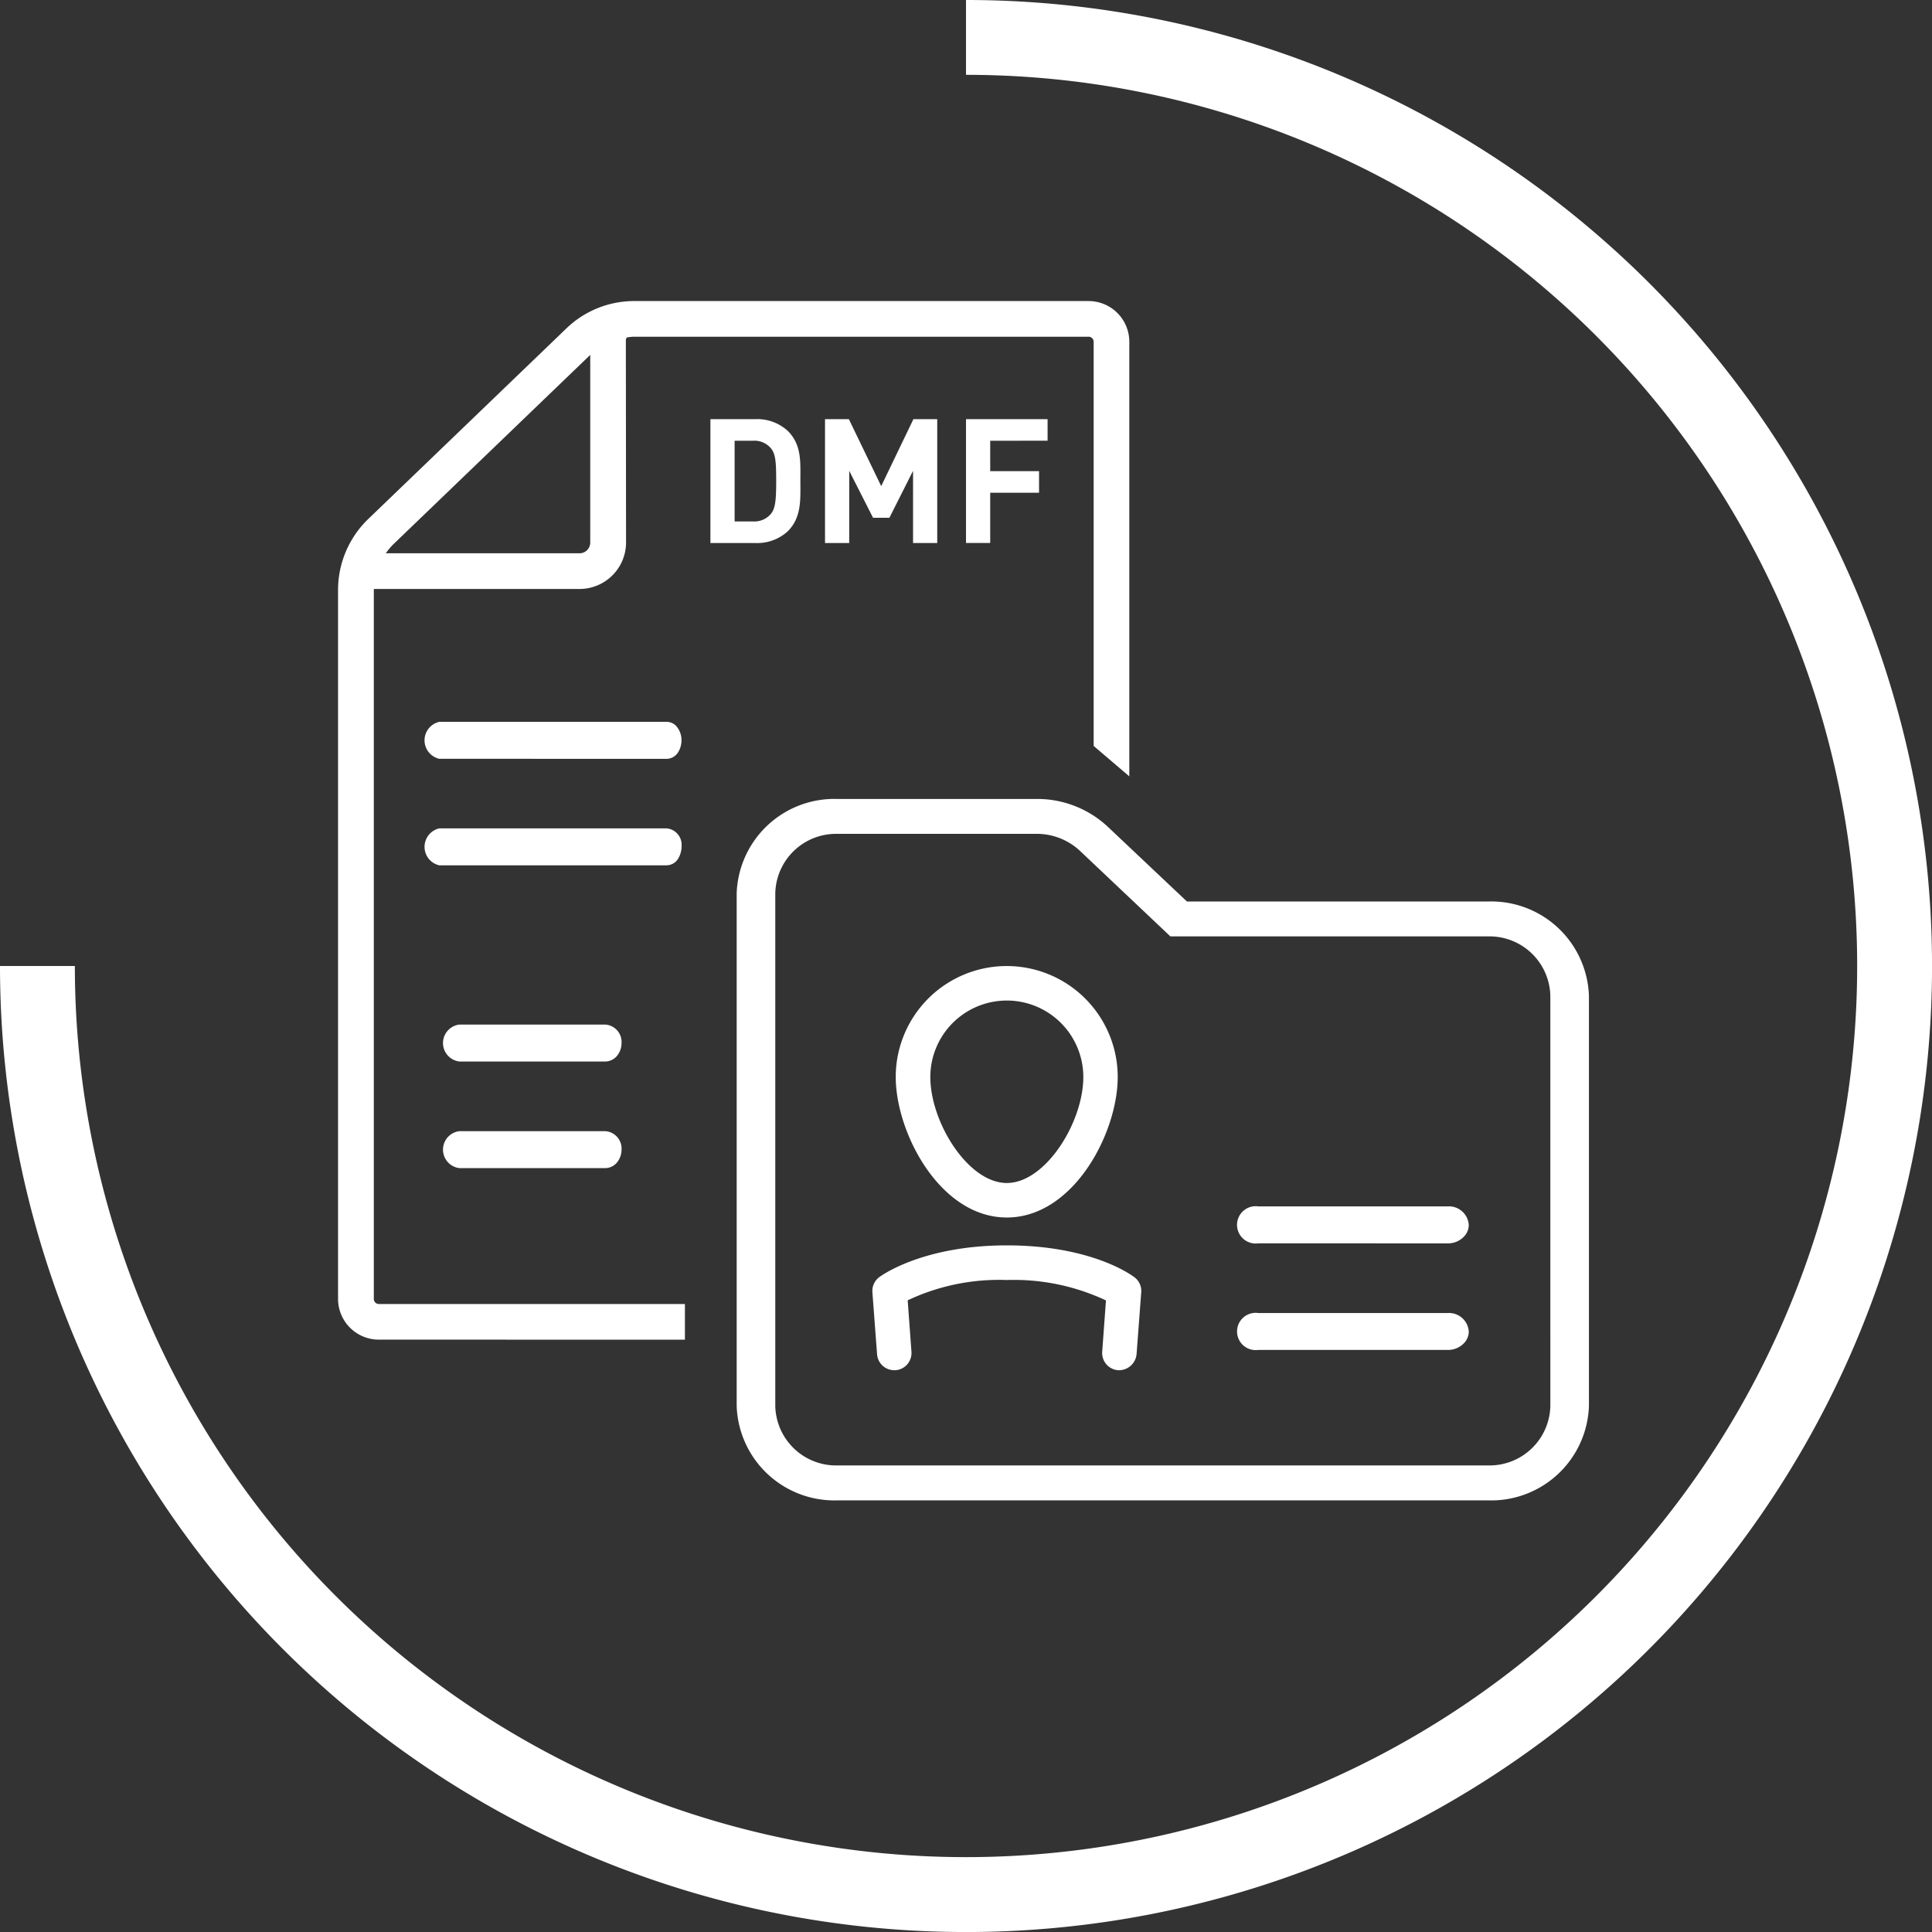 <?xml version="1.0" encoding="UTF-8"?>
<svg xmlns="http://www.w3.org/2000/svg" width="107.998" height="108" viewBox="0 0 107.998 108">
  <rect x="0" y="0" width="107.998" height="108" fill="#333333" stroke="none"/>
  <g id="Gruppe_4244" data-name="Gruppe 4244" transform="translate(-326.033 -290.851)">
    <path id="Pfad_6312" data-name="Pfad 6312" d="M380.032,290.851v4.183a49.815,49.815,0,1,1-49.814,49.817h-4.185a54,54,0,1,0,54-54Z" transform="translate(0 0)" fill="#fff"></path>
    <path id="Pfad_6313" data-name="Pfad 6313" d="M339.315,314.1a1.059,1.059,0,0,1,0-2.065h12.718a.727.727,0,0,1,.545.255,1.173,1.173,0,0,1,.276.8,1.215,1.215,0,0,1-.158.594.775.775,0,0,1-.663.419Z" transform="translate(11.273 19.167)" fill="#fff"></path>
    <path id="Pfad_6314" data-name="Pfad 6314" d="M339.315,317.224a1.059,1.059,0,0,1,0-2.065h12.718a.925.925,0,0,1,.829.977,1.344,1.344,0,0,1-.168.669.769.769,0,0,1-.661.419Z" transform="translate(11.273 21.998)" fill="#fff"></path>
    <path id="Pfad_6315" data-name="Pfad 6315" d="M339.947,322.981a1.04,1.04,0,0,1,0-2.065H348.1a.975.975,0,0,1,.911,1.046,1.111,1.111,0,0,1-.179.6.868.868,0,0,1-.732.419Z" transform="translate(11.765 27.208)" fill="#fff"></path>
    <path id="Pfad_6316" data-name="Pfad 6316" d="M339.947,326.109a1.04,1.04,0,0,1,0-2.065H348.1a.974.974,0,0,1,.911,1.046,1.106,1.106,0,0,1-.179.6.863.863,0,0,1-.732.419Z" transform="translate(11.765 30.039)" fill="#fff"></path>
    <path id="Pfad_6317" data-name="Pfad 6317" d="M363.521,328.316a1.043,1.043,0,1,1,0-2.065H374.1a1.111,1.111,0,0,1,1.185,1.048.936.936,0,0,1-.232.6,1.224,1.224,0,0,1-.952.419Z" transform="translate(32.852 32.037)" fill="#fff"></path>
    <path id="Pfad_6318" data-name="Pfad 6318" d="M363.521,331.443a1.042,1.042,0,1,1,0-2.063H374.1a1.11,1.11,0,0,1,1.185,1.046.941.941,0,0,1-.232.6,1.229,1.229,0,0,1-.952.417Z" transform="translate(32.852 34.868)" fill="#fff"></path>
    <path id="Pfad_6319" data-name="Pfad 6319" d="M338.229,357.741a2.279,2.279,0,0,1-2.277-2.277V315.828a5.514,5.514,0,0,1,1.682-3.955l11.081-10.658a5.46,5.46,0,0,1,3.8-1.53h25.392a2.278,2.278,0,0,1,2.276,2.275v24.294l-1.993-1.7V301.96a.282.282,0,0,0-.284-.282H352.517a2.361,2.361,0,0,0-.333.029l-.1.013-.044.12.011,11.344a2.6,2.6,0,0,1-2.6,2.595h-11.5v39.687a.283.283,0,0,0,.284.284h17.107v1.993Zm11.22-43.956a.6.6,0,0,0,.6-.6V302.695l-11.039,10.617a3.484,3.484,0,0,0-.314.371l-.078.1Z" transform="translate(8.978 7.995)" fill="#fff"></path>
    <path id="Pfad_6320" data-name="Pfad 6320" d="M366.283,329.178c-.093-.072-2.339-1.783-7.136-1.783-4.724,0-7.035,1.705-7.134,1.779a.963.963,0,0,0-.379.842l.261,3.469a.964.964,0,0,0,.96.888c.025,0,.051,0,.076,0a.964.964,0,0,0,.886-1.029l-.211-2.878a11.97,11.97,0,0,1,5.542-1.135,12.1,12.1,0,0,1,5.542,1.141l-.21,2.865a.965.965,0,0,0,.884,1.036.99.99,0,0,0,1.036-.888l.261-3.465v0A.952.952,0,0,0,366.283,329.178Z" transform="translate(23.166 33.072)" fill="#fff"></path>
    <path id="Pfad_6321" data-name="Pfad 6321" d="M358.524,333.255c3.73,0,6.2-4.726,6.2-7.852a6.2,6.2,0,0,0-12.409,0C352.319,328.529,354.794,333.255,358.524,333.255Zm-4.275-7.852a4.276,4.276,0,0,1,8.552,0c0,2.532-2.113,5.923-4.277,5.923S354.249,327.934,354.249,325.4Z" transform="translate(23.789 25.654)" fill="#fff"></path>
    <path id="Pfad_6322" data-name="Pfad 6322" d="M389.665,320.027H372.819l-4.416-4.17a5.778,5.778,0,0,0-3.991-1.562H353.277a5.466,5.466,0,0,0-5.627,5.275v28.659a5.466,5.466,0,0,0,5.627,5.275h36.387a5.465,5.465,0,0,0,5.627-5.275V325.3A5.465,5.465,0,0,0,389.665,320.027Zm3.469,28.2a3.4,3.4,0,0,1-3.469,3.324H353.277a3.4,3.4,0,0,1-3.469-3.324V319.57a3.4,3.4,0,0,1,3.469-3.324h11.135a3.529,3.529,0,0,1,2.436.958l5.046,4.774h17.77a3.4,3.4,0,0,1,3.469,3.324Z" transform="translate(19.563 21.217)" fill="#fff"></path>
    <g id="Gruppe_4243" data-name="Gruppe 4243" transform="translate(365.746 314.282)">
      <path id="Pfad_6323" data-name="Pfad 6323" d="M351.208,309.413a2.521,2.521,0,0,1-1.829.661h-2.5v-6.923h2.5a2.522,2.522,0,0,1,1.829.661c.777.777.7,1.73.7,2.772S351.985,308.634,351.208,309.413Zm-.943-4.629a1.208,1.208,0,0,0-1.012-.427h-1.021v4.511h1.021a1.209,1.209,0,0,0,1.012-.429c.253-.31.291-.806.291-1.855S350.519,305.1,350.265,304.784Z" transform="translate(-346.88 -303.151)" fill="#fff"></path>
      <path id="Pfad_6324" data-name="Pfad 6324" d="M355.163,310.074v-4.035l-1.322,2.625h-.914l-1.332-2.625v4.035h-1.353v-6.923h1.333l1.808,3.743,1.8-3.743h1.332v6.923Z" transform="translate(-343.837 -303.151)" fill="#fff"></path>
      <path id="Pfad_6325" data-name="Pfad 6325" d="M355.732,304.357v1.7h2.73v1.206h-2.73v2.81h-1.353v-6.923h4.561v1.206Z" transform="translate(-340.093 -303.151)" fill="#fff"></path>
    </g>
  </g>
</svg>
